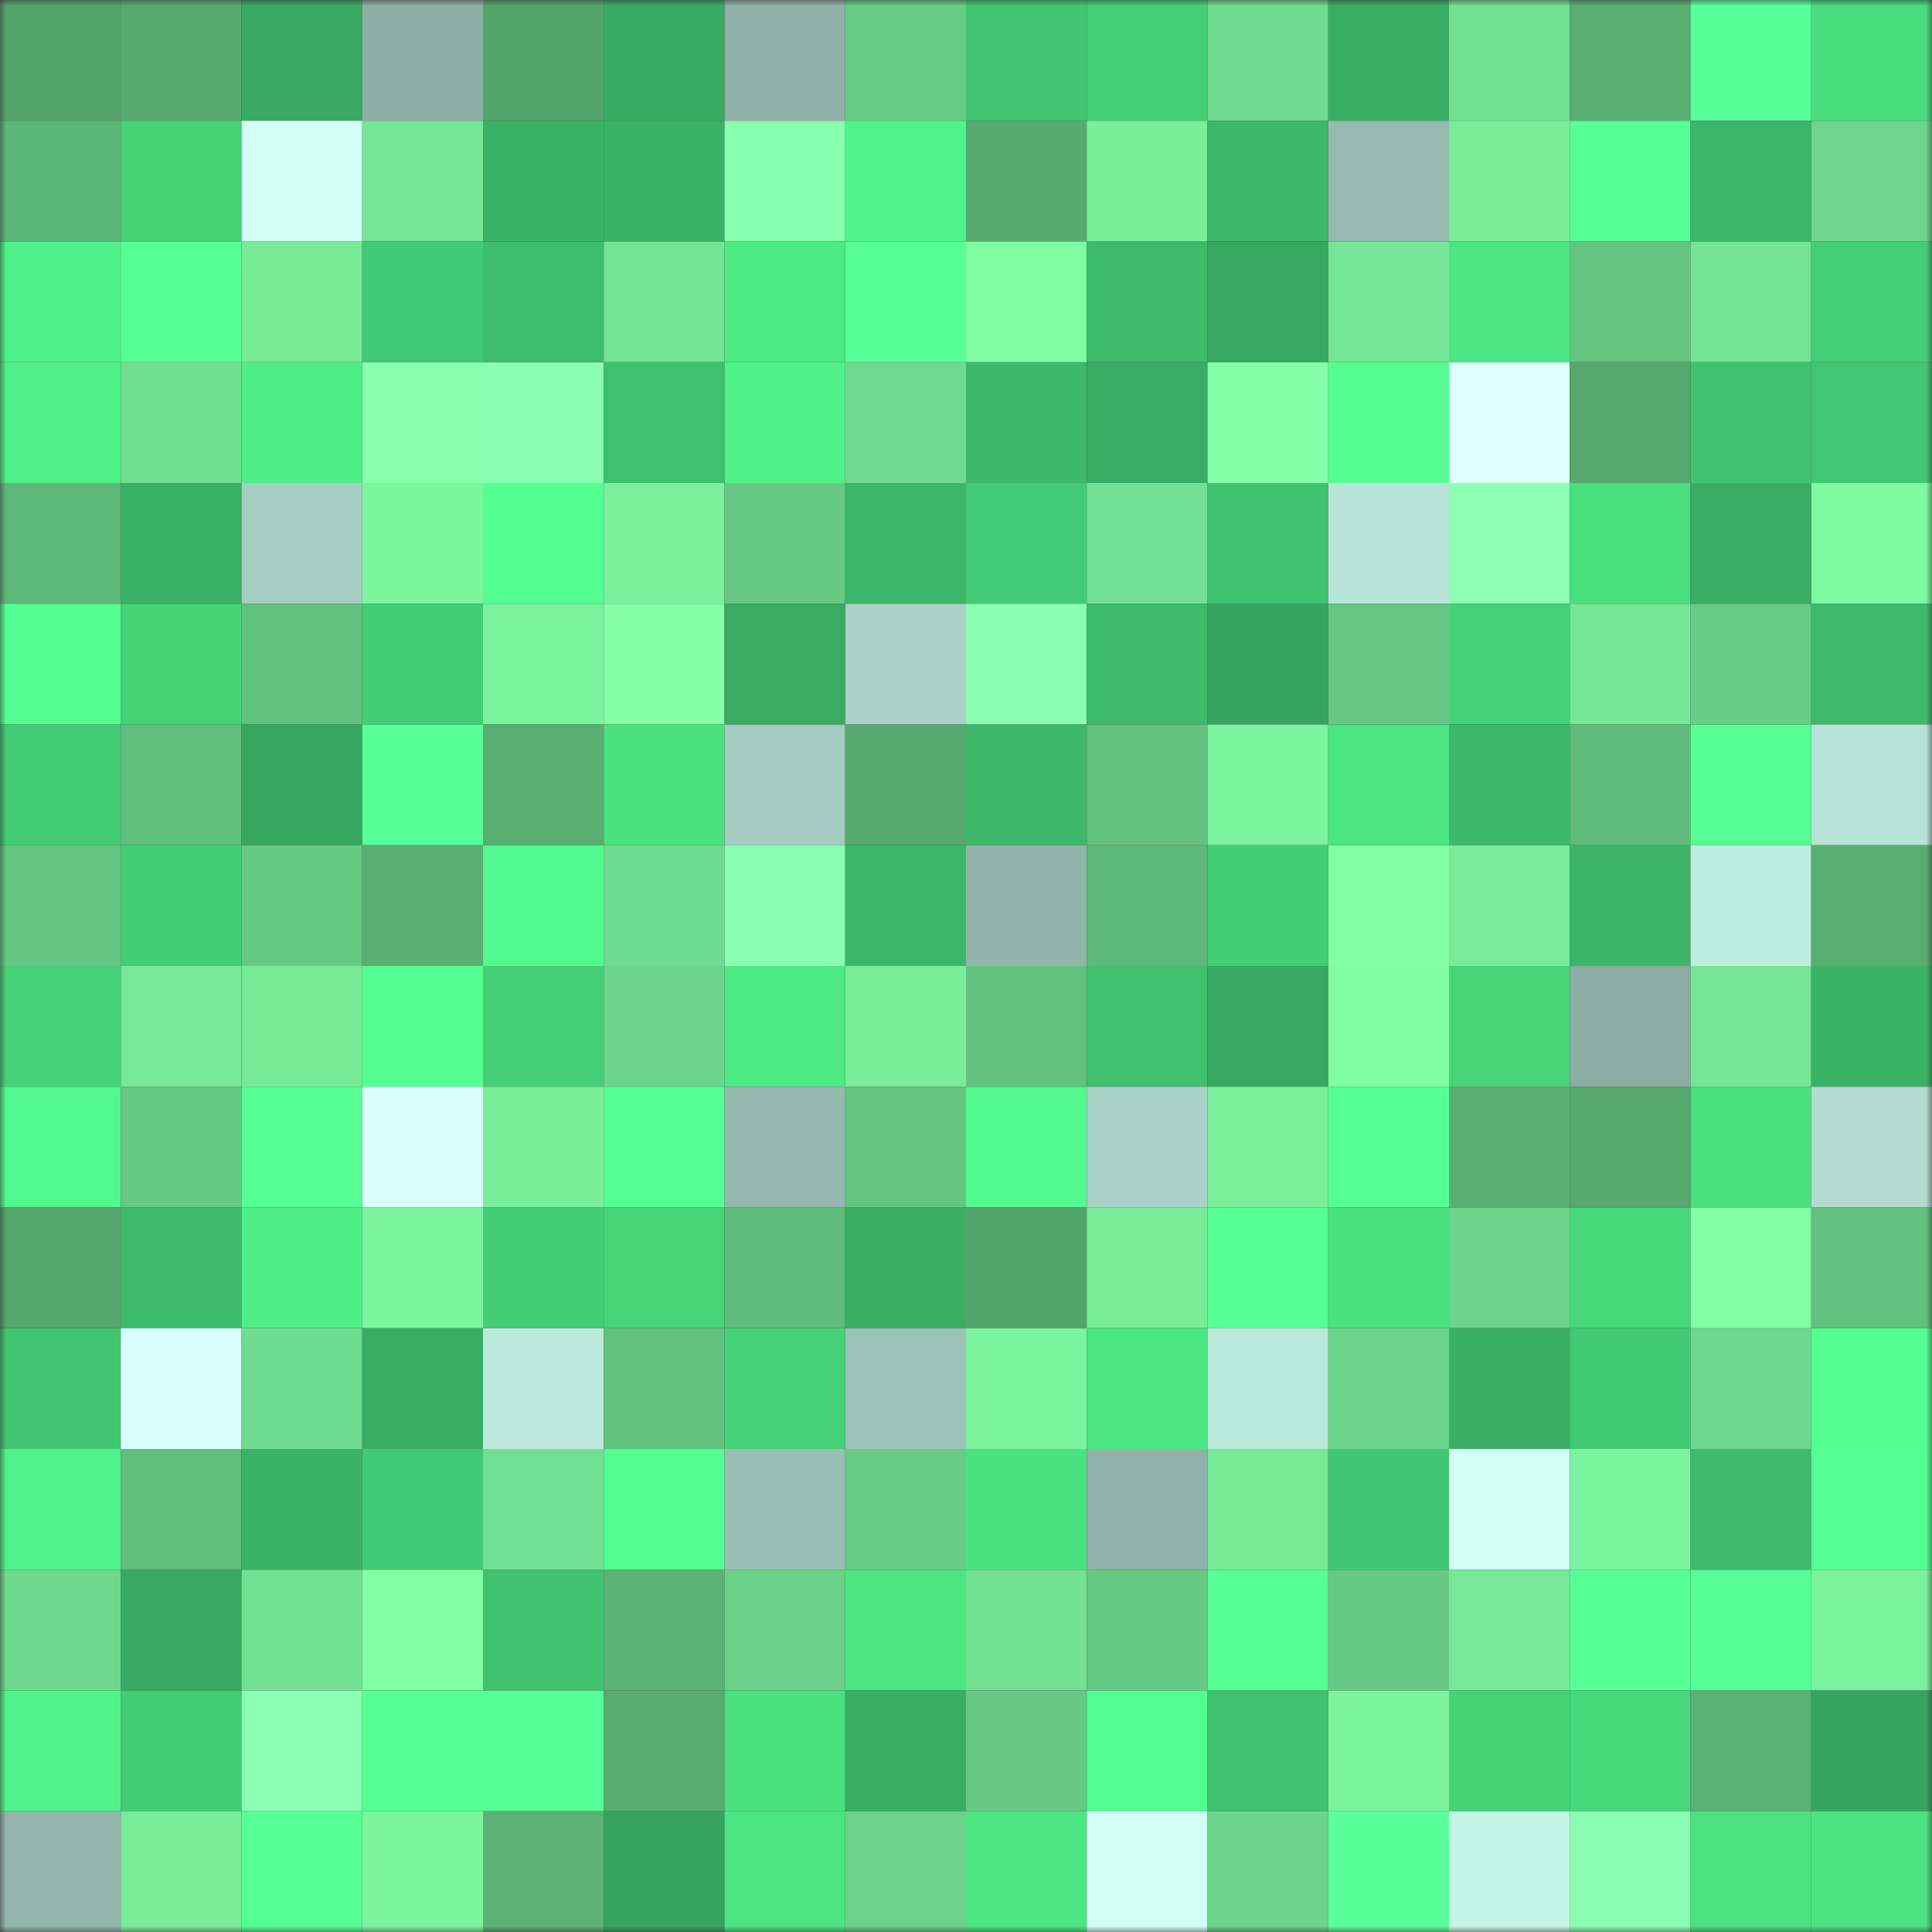 <svg viewBox="0 0 160 160" fill="none" role="img" xmlns="http://www.w3.org/2000/svg" width="240" height="240" name="lens%2Cboriska.lens"><rect x="0" y="0" width="160" height="160" fill="#333333" stroke="none"/><mask id="1011941365" mask-type="alpha" maskUnits="userSpaceOnUse" x="0" y="0" width="160" height="160"><rect width="160" height="160" fill="#FFFFFF"></rect></mask><g mask="url(#1011941365)"><rect x="0" y="0" width="10" height="10" fill="#54a56b"></rect><rect x="10" y="0" width="10" height="10" fill="#57aa6f"></rect><rect x="20" y="0" width="10" height="10" fill="#38aa61"></rect><rect x="30" y="0" width="10" height="10" fill="#8db0a6"></rect><rect x="40" y="0" width="10" height="10" fill="#54a56b"></rect><rect x="50" y="0" width="10" height="10" fill="#38ab62"></rect><rect x="60" y="0" width="10" height="10" fill="#8fb1a7"></rect><rect x="70" y="0" width="10" height="10" fill="#68cc84"></rect><rect x="80" y="0" width="10" height="10" fill="#41c570"></rect><rect x="90" y="0" width="10" height="10" fill="#44cf76"></rect><rect x="100" y="0" width="10" height="10" fill="#70db8f"></rect><rect x="110" y="0" width="10" height="10" fill="#39ae63"></rect><rect x="120" y="0" width="10" height="10" fill="#72e192"></rect><rect x="130" y="0" width="10" height="10" fill="#59af72"></rect><rect x="140" y="0" width="10" height="10" fill="#59ff9b"></rect><rect x="150" y="0" width="10" height="10" fill="#48dc7e"></rect><rect x="0" y="10" width="10" height="10" fill="#5db777"></rect><rect x="10" y="10" width="10" height="10" fill="#45d378"></rect><rect x="20" y="10" width="10" height="10" fill="#d3fff7"></rect><rect x="30" y="10" width="10" height="10" fill="#75e695"></rect><rect x="40" y="10" width="10" height="10" fill="#3ab265"></rect><rect x="50" y="10" width="10" height="10" fill="#3bb266"></rect><rect x="60" y="10" width="10" height="10" fill="#88ffae"></rect><rect x="70" y="10" width="10" height="10" fill="#50f48b"></rect><rect x="80" y="10" width="10" height="10" fill="#57ab6f"></rect><rect x="90" y="10" width="10" height="10" fill="#7aef9b"></rect><rect x="100" y="10" width="10" height="10" fill="#3cb869"></rect><rect x="110" y="10" width="10" height="10" fill="#96bab0"></rect><rect x="120" y="10" width="10" height="10" fill="#79ed9a"></rect><rect x="130" y="10" width="10" height="10" fill="#57ff97"></rect><rect x="140" y="10" width="10" height="10" fill="#3cb668"></rect><rect x="150" y="10" width="10" height="10" fill="#6dd68b"></rect><rect x="0" y="20" width="10" height="10" fill="#4ff28a"></rect><rect x="10" y="20" width="10" height="10" fill="#56ff96"></rect><rect x="20" y="20" width="10" height="10" fill="#78eb99"></rect><rect x="30" y="20" width="10" height="10" fill="#42c973"></rect><rect x="40" y="20" width="10" height="10" fill="#3ebd6c"></rect><rect x="50" y="20" width="10" height="10" fill="#74e394"></rect><rect x="60" y="20" width="10" height="10" fill="#4dea86"></rect><rect x="70" y="20" width="10" height="10" fill="#59ff9b"></rect><rect x="80" y="20" width="10" height="10" fill="#80fba3"></rect><rect x="90" y="20" width="10" height="10" fill="#3dbb6a"></rect><rect x="100" y="20" width="10" height="10" fill="#37a860"></rect><rect x="110" y="20" width="10" height="10" fill="#75e695"></rect><rect x="120" y="20" width="10" height="10" fill="#4be683"></rect><rect x="130" y="20" width="10" height="10" fill="#64c47f"></rect><rect x="140" y="20" width="10" height="10" fill="#74e394"></rect><rect x="150" y="20" width="10" height="10" fill="#44ce76"></rect><rect x="0" y="30" width="10" height="10" fill="#4fef89"></rect><rect x="10" y="30" width="10" height="10" fill="#71de90"></rect><rect x="20" y="30" width="10" height="10" fill="#4eee88"></rect><rect x="30" y="30" width="10" height="10" fill="#87ffac"></rect><rect x="40" y="30" width="10" height="10" fill="#89ffaf"></rect><rect x="50" y="30" width="10" height="10" fill="#3fc06d"></rect><rect x="60" y="30" width="10" height="10" fill="#4ff189"></rect><rect x="70" y="30" width="10" height="10" fill="#6fda8d"></rect><rect x="80" y="30" width="10" height="10" fill="#3db96a"></rect><rect x="90" y="30" width="10" height="10" fill="#39ad63"></rect><rect x="100" y="30" width="10" height="10" fill="#86ffab"></rect><rect x="110" y="30" width="10" height="10" fill="#54ff92"></rect><rect x="120" y="30" width="10" height="10" fill="#ddffff"></rect><rect x="130" y="30" width="10" height="10" fill="#56a86d"></rect><rect x="140" y="30" width="10" height="10" fill="#40c26f"></rect><rect x="150" y="30" width="10" height="10" fill="#42c772"></rect><rect x="0" y="40" width="10" height="10" fill="#5eb978"></rect><rect x="10" y="40" width="10" height="10" fill="#3ab065"></rect><rect x="20" y="40" width="10" height="10" fill="#a6cec2"></rect><rect x="30" y="40" width="10" height="10" fill="#7cf49e"></rect><rect x="40" y="40" width="10" height="10" fill="#54ff91"></rect><rect x="50" y="40" width="10" height="10" fill="#7bf19d"></rect><rect x="60" y="40" width="10" height="10" fill="#66c983"></rect><rect x="70" y="40" width="10" height="10" fill="#3cb668"></rect><rect x="80" y="40" width="10" height="10" fill="#43ca74"></rect><rect x="90" y="40" width="10" height="10" fill="#73e193"></rect><rect x="100" y="40" width="10" height="10" fill="#40c36f"></rect><rect x="110" y="40" width="10" height="10" fill="#b8e5d8"></rect><rect x="120" y="40" width="10" height="10" fill="#8cffb2"></rect><rect x="130" y="40" width="10" height="10" fill="#49df7f"></rect><rect x="140" y="40" width="10" height="10" fill="#39ad63"></rect><rect x="150" y="40" width="10" height="10" fill="#7ff9a2"></rect><rect x="0" y="50" width="10" height="10" fill="#54fe91"></rect><rect x="10" y="50" width="10" height="10" fill="#45d378"></rect><rect x="20" y="50" width="10" height="10" fill="#62c17d"></rect><rect x="30" y="50" width="10" height="10" fill="#43cd75"></rect><rect x="40" y="50" width="10" height="10" fill="#7bf29d"></rect><rect x="50" y="50" width="10" height="10" fill="#85ffaa"></rect><rect x="60" y="50" width="10" height="10" fill="#39ac62"></rect><rect x="70" y="50" width="10" height="10" fill="#a9d1c5"></rect><rect x="80" y="50" width="10" height="10" fill="#8bffb1"></rect><rect x="90" y="50" width="10" height="10" fill="#3dbb6a"></rect><rect x="100" y="50" width="10" height="10" fill="#36a65e"></rect><rect x="110" y="50" width="10" height="10" fill="#65c781"></rect><rect x="120" y="50" width="10" height="10" fill="#45d177"></rect><rect x="130" y="50" width="10" height="10" fill="#75e796"></rect><rect x="140" y="50" width="10" height="10" fill="#68cc85"></rect><rect x="150" y="50" width="10" height="10" fill="#3dba6a"></rect><rect x="0" y="60" width="10" height="10" fill="#43cc74"></rect><rect x="10" y="60" width="10" height="10" fill="#61bf7c"></rect><rect x="20" y="60" width="10" height="10" fill="#37a75f"></rect><rect x="30" y="60" width="10" height="10" fill="#58ff98"></rect><rect x="40" y="60" width="10" height="10" fill="#58ae71"></rect><rect x="50" y="60" width="10" height="10" fill="#4ae281"></rect><rect x="60" y="60" width="10" height="10" fill="#a4ccc0"></rect><rect x="70" y="60" width="10" height="10" fill="#56a96e"></rect><rect x="80" y="60" width="10" height="10" fill="#3db869"></rect><rect x="90" y="60" width="10" height="10" fill="#63c27e"></rect><rect x="100" y="60" width="10" height="10" fill="#7cf39e"></rect><rect x="110" y="60" width="10" height="10" fill="#4be583"></rect><rect x="120" y="60" width="10" height="10" fill="#3db96a"></rect><rect x="130" y="60" width="10" height="10" fill="#60bd7b"></rect><rect x="140" y="60" width="10" height="10" fill="#55ff93"></rect><rect x="150" y="60" width="10" height="10" fill="#b7e3d6"></rect><rect x="0" y="70" width="10" height="10" fill="#65c681"></rect><rect x="10" y="70" width="10" height="10" fill="#43cc74"></rect><rect x="20" y="70" width="10" height="10" fill="#66c983"></rect><rect x="30" y="70" width="10" height="10" fill="#59ae71"></rect><rect x="40" y="70" width="10" height="10" fill="#52f98e"></rect><rect x="50" y="70" width="10" height="10" fill="#70dc8f"></rect><rect x="60" y="70" width="10" height="10" fill="#89ffaf"></rect><rect x="70" y="70" width="10" height="10" fill="#3cb668"></rect><rect x="80" y="70" width="10" height="10" fill="#92b5ab"></rect><rect x="90" y="70" width="10" height="10" fill="#5eb878"></rect><rect x="100" y="70" width="10" height="10" fill="#43cd75"></rect><rect x="110" y="70" width="10" height="10" fill="#83ffa7"></rect><rect x="120" y="70" width="10" height="10" fill="#78ec9a"></rect><rect x="130" y="70" width="10" height="10" fill="#3cb568"></rect><rect x="140" y="70" width="10" height="10" fill="#beecdf"></rect><rect x="150" y="70" width="10" height="10" fill="#58ad70"></rect><rect x="0" y="80" width="10" height="10" fill="#45d177"></rect><rect x="10" y="80" width="10" height="10" fill="#76e897"></rect><rect x="20" y="80" width="10" height="10" fill="#77ea98"></rect><rect x="30" y="80" width="10" height="10" fill="#54ff92"></rect><rect x="40" y="80" width="10" height="10" fill="#44cf76"></rect><rect x="50" y="80" width="10" height="10" fill="#6dd58b"></rect><rect x="60" y="80" width="10" height="10" fill="#4dea85"></rect><rect x="70" y="80" width="10" height="10" fill="#79ee9b"></rect><rect x="80" y="80" width="10" height="10" fill="#63c27e"></rect><rect x="90" y="80" width="10" height="10" fill="#40c16e"></rect><rect x="100" y="80" width="10" height="10" fill="#37a960"></rect><rect x="110" y="80" width="10" height="10" fill="#81fea5"></rect><rect x="120" y="80" width="10" height="10" fill="#46d479"></rect><rect x="130" y="80" width="10" height="10" fill="#8bada3"></rect><rect x="140" y="80" width="10" height="10" fill="#75e695"></rect><rect x="150" y="80" width="10" height="10" fill="#3bb366"></rect><rect x="0" y="90" width="10" height="10" fill="#52f88e"></rect><rect x="10" y="90" width="10" height="10" fill="#66c983"></rect><rect x="20" y="90" width="10" height="10" fill="#56ff95"></rect><rect x="30" y="90" width="10" height="10" fill="#d8fffc"></rect><rect x="40" y="90" width="10" height="10" fill="#7aef9b"></rect><rect x="50" y="90" width="10" height="10" fill="#56ff95"></rect><rect x="60" y="90" width="10" height="10" fill="#95b9ae"></rect><rect x="70" y="90" width="10" height="10" fill="#64c580"></rect><rect x="80" y="90" width="10" height="10" fill="#52f98e"></rect><rect x="90" y="90" width="10" height="10" fill="#a9d2c6"></rect><rect x="100" y="90" width="10" height="10" fill="#7af09c"></rect><rect x="110" y="90" width="10" height="10" fill="#56ff96"></rect><rect x="120" y="90" width="10" height="10" fill="#59b072"></rect><rect x="130" y="90" width="10" height="10" fill="#56a86d"></rect><rect x="140" y="90" width="10" height="10" fill="#4ae281"></rect><rect x="150" y="90" width="10" height="10" fill="#b1dccf"></rect><rect x="0" y="100" width="10" height="10" fill="#55a76d"></rect><rect x="10" y="100" width="10" height="10" fill="#3dbb6a"></rect><rect x="20" y="100" width="10" height="10" fill="#4fef88"></rect><rect x="30" y="100" width="10" height="10" fill="#7cf49e"></rect><rect x="40" y="100" width="10" height="10" fill="#44cd75"></rect><rect x="50" y="100" width="10" height="10" fill="#46d479"></rect><rect x="60" y="100" width="10" height="10" fill="#60bc7a"></rect><rect x="70" y="100" width="10" height="10" fill="#3aaf64"></rect><rect x="80" y="100" width="10" height="10" fill="#54a56c"></rect><rect x="90" y="100" width="10" height="10" fill="#78ec99"></rect><rect x="100" y="100" width="10" height="10" fill="#57ff97"></rect><rect x="110" y="100" width="10" height="10" fill="#4ae181"></rect><rect x="120" y="100" width="10" height="10" fill="#6cd58a"></rect><rect x="130" y="100" width="10" height="10" fill="#47d87b"></rect><rect x="140" y="100" width="10" height="10" fill="#83ffa8"></rect><rect x="150" y="100" width="10" height="10" fill="#62c17e"></rect><rect x="0" y="110" width="10" height="10" fill="#41c571"></rect><rect x="10" y="110" width="10" height="10" fill="#daffff"></rect><rect x="20" y="110" width="10" height="10" fill="#70dc8f"></rect><rect x="30" y="110" width="10" height="10" fill="#39ae63"></rect><rect x="40" y="110" width="10" height="10" fill="#bce9db"></rect><rect x="50" y="110" width="10" height="10" fill="#62c17d"></rect><rect x="60" y="110" width="10" height="10" fill="#45d278"></rect><rect x="70" y="110" width="10" height="10" fill="#9dc3b8"></rect><rect x="80" y="110" width="10" height="10" fill="#7cf39e"></rect><rect x="90" y="110" width="10" height="10" fill="#4be482"></rect><rect x="100" y="110" width="10" height="10" fill="#bae8da"></rect><rect x="110" y="110" width="10" height="10" fill="#6cd48a"></rect><rect x="120" y="110" width="10" height="10" fill="#3aaf64"></rect><rect x="130" y="110" width="10" height="10" fill="#42ca73"></rect><rect x="140" y="110" width="10" height="10" fill="#6ed88d"></rect><rect x="150" y="110" width="10" height="10" fill="#54fe91"></rect><rect x="0" y="120" width="10" height="10" fill="#50f28a"></rect><rect x="10" y="120" width="10" height="10" fill="#61bf7c"></rect><rect x="20" y="120" width="10" height="10" fill="#3bb366"></rect><rect x="30" y="120" width="10" height="10" fill="#42c973"></rect><rect x="40" y="120" width="10" height="10" fill="#72e092"></rect><rect x="50" y="120" width="10" height="10" fill="#53fe91"></rect><rect x="60" y="120" width="10" height="10" fill="#9abfb4"></rect><rect x="70" y="120" width="10" height="10" fill="#68cc84"></rect><rect x="80" y="120" width="10" height="10" fill="#4ae180"></rect><rect x="90" y="120" width="10" height="10" fill="#90b2a8"></rect><rect x="100" y="120" width="10" height="10" fill="#76e997"></rect><rect x="110" y="120" width="10" height="10" fill="#41c671"></rect><rect x="120" y="120" width="10" height="10" fill="#d1fff4"></rect><rect x="130" y="120" width="10" height="10" fill="#7cf49f"></rect><rect x="140" y="120" width="10" height="10" fill="#3dba6a"></rect><rect x="150" y="120" width="10" height="10" fill="#56ff95"></rect><rect x="0" y="130" width="10" height="10" fill="#6ed88d"></rect><rect x="10" y="130" width="10" height="10" fill="#38a961"></rect><rect x="20" y="130" width="10" height="10" fill="#73e192"></rect><rect x="30" y="130" width="10" height="10" fill="#83ffa7"></rect><rect x="40" y="130" width="10" height="10" fill="#40c26f"></rect><rect x="50" y="130" width="10" height="10" fill="#5bb374"></rect><rect x="60" y="130" width="10" height="10" fill="#6ad188"></rect><rect x="70" y="130" width="10" height="10" fill="#4ce683"></rect><rect x="80" y="130" width="10" height="10" fill="#73e192"></rect><rect x="90" y="130" width="10" height="10" fill="#66c983"></rect><rect x="100" y="130" width="10" height="10" fill="#57ff97"></rect><rect x="110" y="130" width="10" height="10" fill="#67ca83"></rect><rect x="120" y="130" width="10" height="10" fill="#76e897"></rect><rect x="130" y="130" width="10" height="10" fill="#57ff97"></rect><rect x="140" y="130" width="10" height="10" fill="#56ff95"></rect><rect x="150" y="130" width="10" height="10" fill="#7bf29d"></rect><rect x="0" y="140" width="10" height="10" fill="#50f38b"></rect><rect x="10" y="140" width="10" height="10" fill="#43cc74"></rect><rect x="20" y="140" width="10" height="10" fill="#8bffb2"></rect><rect x="30" y="140" width="10" height="10" fill="#55ff94"></rect><rect x="40" y="140" width="10" height="10" fill="#57ff98"></rect><rect x="50" y="140" width="10" height="10" fill="#58ac70"></rect><rect x="60" y="140" width="10" height="10" fill="#4ae281"></rect><rect x="70" y="140" width="10" height="10" fill="#3aaf64"></rect><rect x="80" y="140" width="10" height="10" fill="#66c882"></rect><rect x="90" y="140" width="10" height="10" fill="#53fc90"></rect><rect x="100" y="140" width="10" height="10" fill="#40c26f"></rect><rect x="110" y="140" width="10" height="10" fill="#7cf49e"></rect><rect x="120" y="140" width="10" height="10" fill="#45d378"></rect><rect x="130" y="140" width="10" height="10" fill="#47d87b"></rect><rect x="140" y="140" width="10" height="10" fill="#5ab273"></rect><rect x="150" y="140" width="10" height="10" fill="#36a55e"></rect><rect x="0" y="150" width="10" height="10" fill="#93b6ac"></rect><rect x="10" y="150" width="10" height="10" fill="#78ec99"></rect><rect x="20" y="150" width="10" height="10" fill="#54ff93"></rect><rect x="30" y="150" width="10" height="10" fill="#7cf49e"></rect><rect x="40" y="150" width="10" height="10" fill="#5bb274"></rect><rect x="50" y="150" width="10" height="10" fill="#36a45e"></rect><rect x="60" y="150" width="10" height="10" fill="#4be482"></rect><rect x="70" y="150" width="10" height="10" fill="#6bd389"></rect><rect x="80" y="150" width="10" height="10" fill="#4be683"></rect><rect x="90" y="150" width="10" height="10" fill="#d1fff5"></rect><rect x="100" y="150" width="10" height="10" fill="#6cd58a"></rect><rect x="110" y="150" width="10" height="10" fill="#5aff9c"></rect><rect x="120" y="150" width="10" height="10" fill="#c6f5e7"></rect><rect x="130" y="150" width="10" height="10" fill="#8affb1"></rect><rect x="140" y="150" width="10" height="10" fill="#4be382"></rect><rect x="150" y="150" width="10" height="10" fill="#4be382"></rect></g></svg>